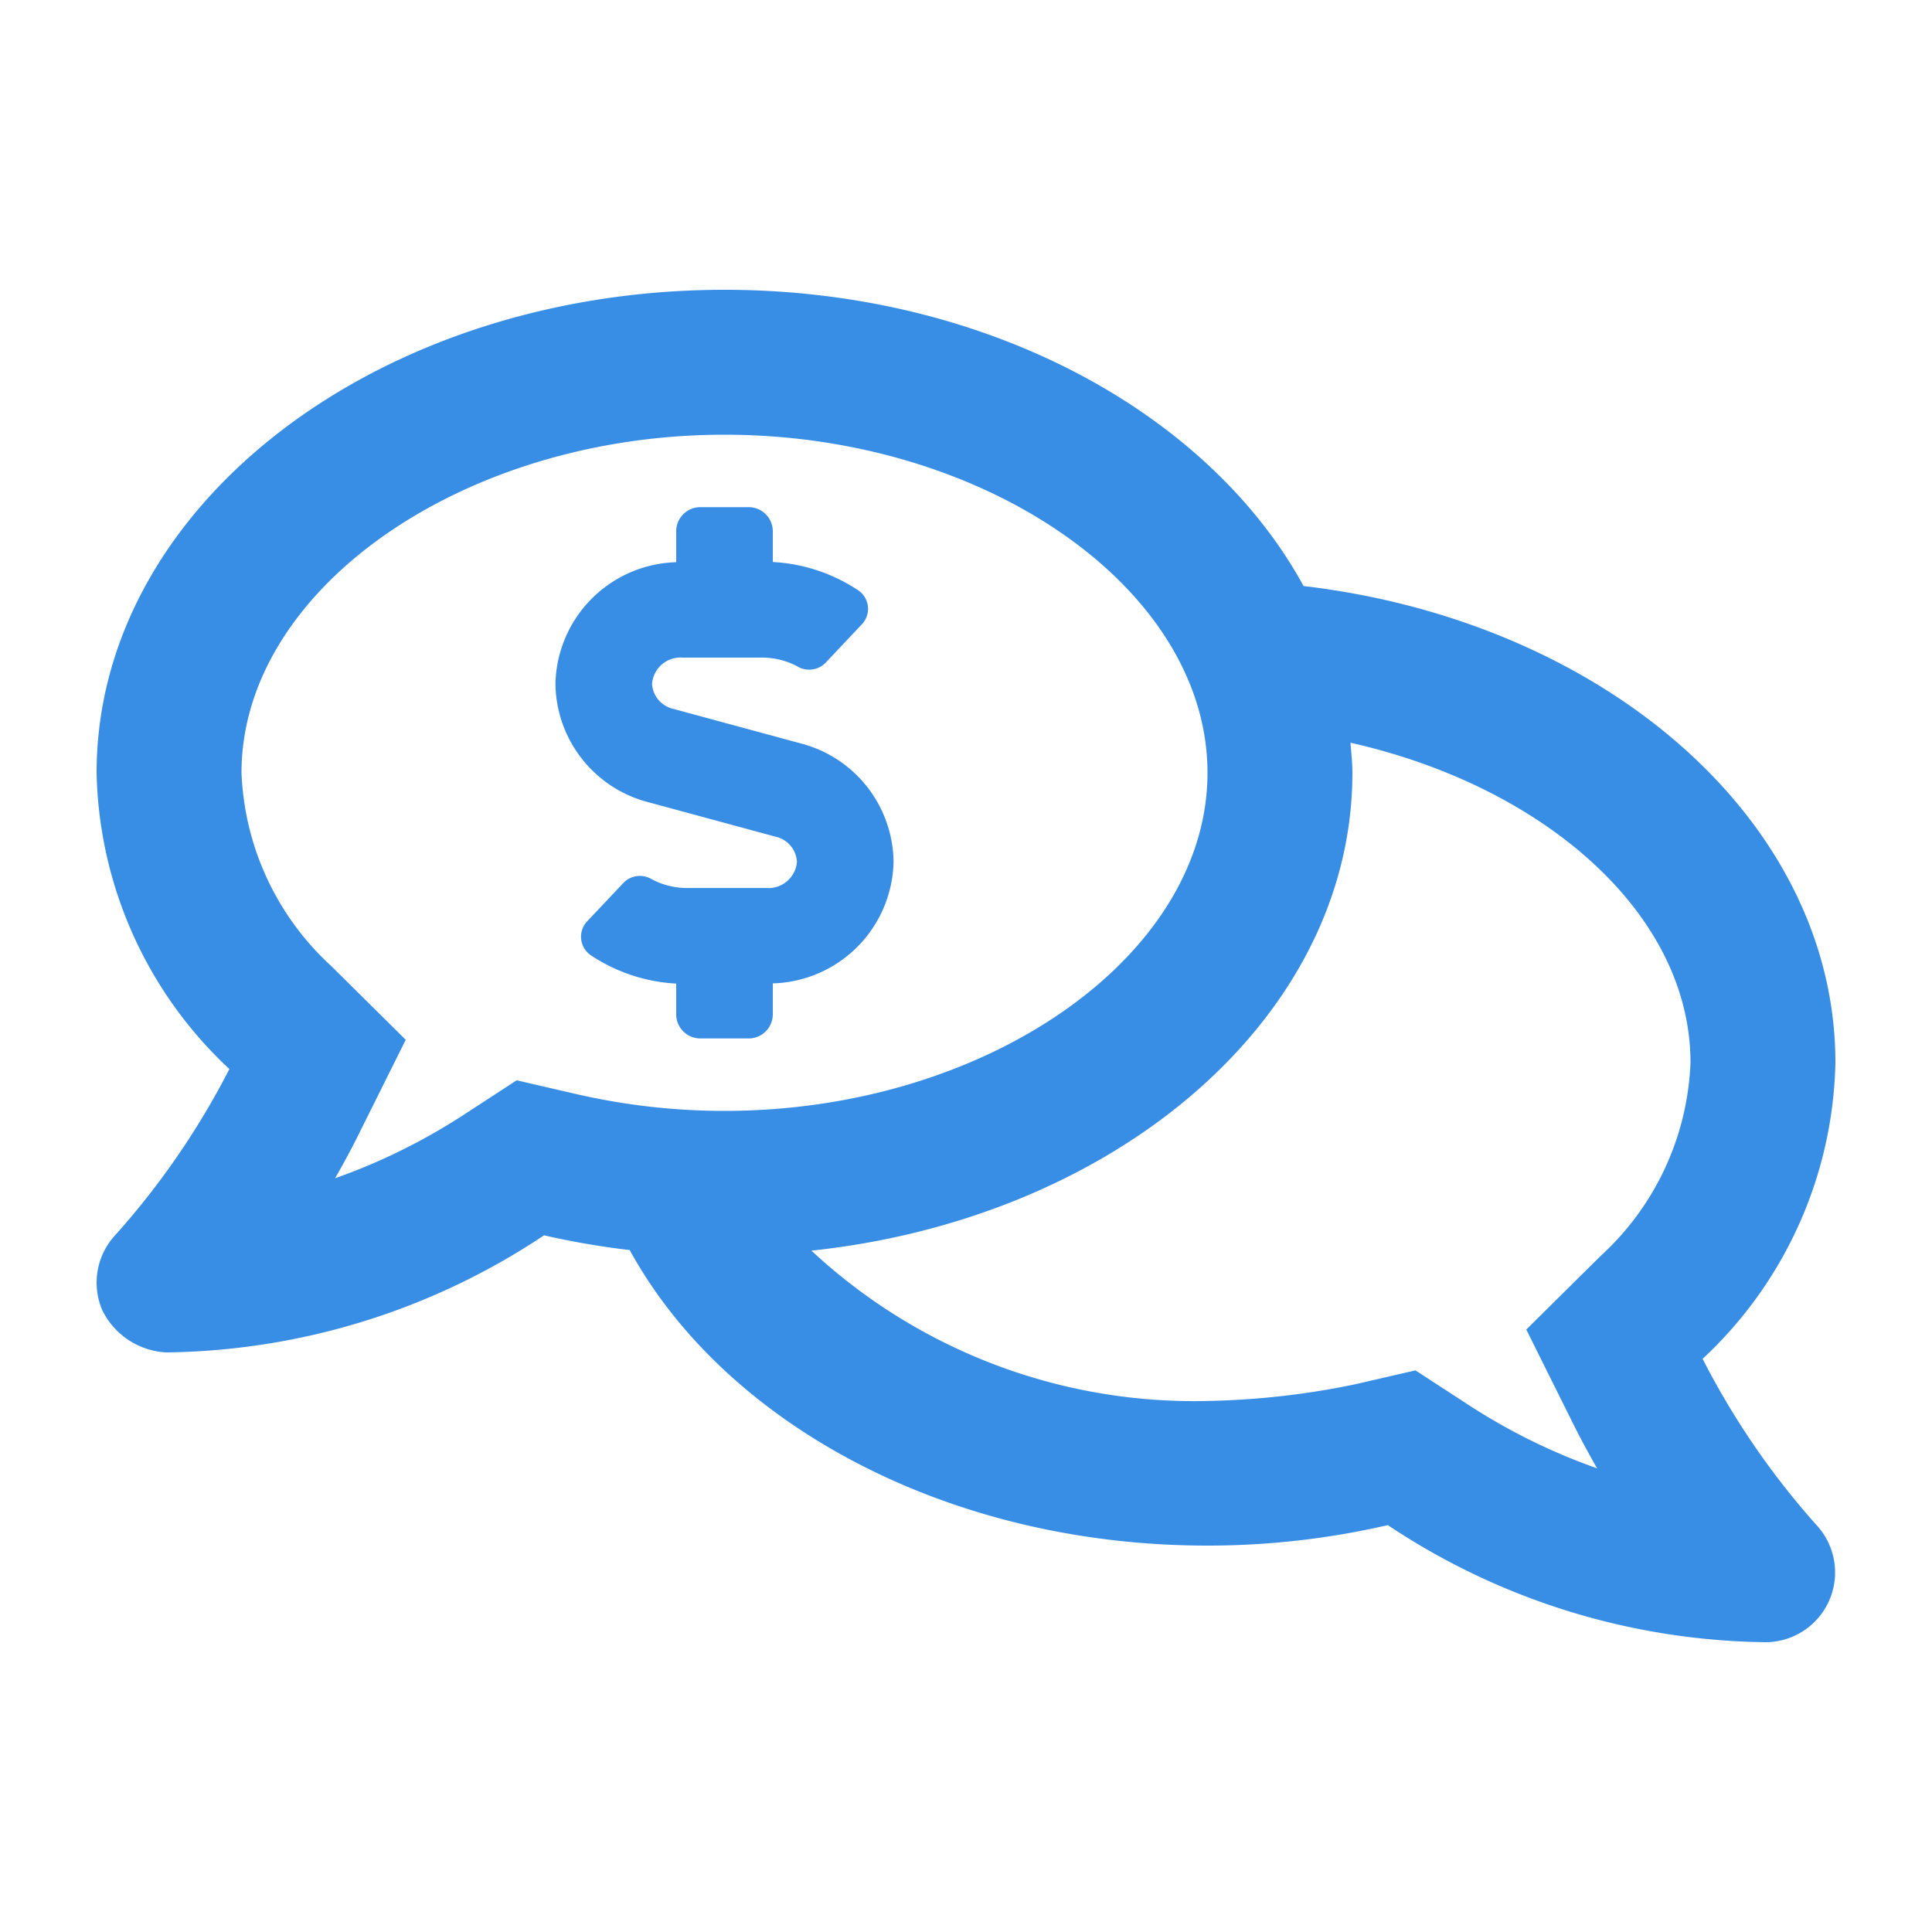 <svg xmlns="http://www.w3.org/2000/svg" width="30" height="30" viewBox="0 0 30 30">
  <g id="icon-flat-rate" transform="translate(-637 -1174)">
    <path id="icon-flat-rate-inner" d="M11.438-2.9A6.463,6.463,0,0,0,13.5-7.5c0-3.751-3.584-6.85-8.258-7.4C3.766-17.6.3-19.5-3.75-19.5c-5.385,0-9.75,3.358-9.75,7.5a6.463,6.463,0,0,0,2.062,4.6,12.219,12.219,0,0,1-1.767,2.573,1.086,1.086,0,0,0-.207,1.171A1.173,1.173,0,0,0-12.419-3,10.788,10.788,0,0,0-6.552-4.818a12.514,12.514,0,0,0,1.33.229C-3.745-1.895-.291,0,3.75,0a12.46,12.46,0,0,0,2.8-.318A10.788,10.788,0,0,0,12.419,1.5,1.083,1.083,0,0,0,13.2-.326,12.236,12.236,0,0,1,11.438-2.9ZM-6.046-7.01l-.931-.215-.8.521a9.4,9.4,0,0,1-2.02,1c.11-.189.278-.5.375-.7L-8.7-7.854-9.857-9a4.294,4.294,0,0,1-1.393-3c0-2.846,3.435-5.25,7.5-5.25s7.5,2.4,7.5,5.25S.315-6.75-3.75-6.75A10.247,10.247,0,0,1-6.046-7.01ZM9.857-4.5,8.7-3.355,9.424-1.9c.12.241.247.474.375.7a9.4,9.4,0,0,1-2.02-1l-.8-.521-.931.215a12.323,12.323,0,0,1-2.294.26h0A8.715,8.715,0,0,1-2.4-4.58C2.342-5.085,6-8.21,6-12c0-.158-.018-.312-.03-.467,3.016.678,5.28,2.663,5.28,4.967A4.292,4.292,0,0,1,9.857-4.5ZM-2.565-12.456l-1.978-.536a.424.424,0,0,1-.332-.389.443.443,0,0,1,.472-.408h1.235a1.167,1.167,0,0,1,.552.138.356.356,0,0,0,.433-.055l.566-.6a.348.348,0,0,0-.053-.525A2.643,2.643,0,0,0-3-15.273v-.477a.375.375,0,0,0-.375-.375h-.75a.375.375,0,0,0-.375.375v.48A1.93,1.93,0,0,0-6.375-13.38a1.923,1.923,0,0,0,1.44,1.836l1.978.536a.424.424,0,0,1,.332.389.443.443,0,0,1-.472.408H-4.331a1.167,1.167,0,0,1-.552-.138.355.355,0,0,0-.433.055l-.566.6a.348.348,0,0,0,.053.525A2.643,2.643,0,0,0-4.5-8.727v.477a.375.375,0,0,0,.375.375h.75A.375.375,0,0,0-3-8.25v-.48a1.93,1.93,0,0,0,1.875-1.889A1.923,1.923,0,0,0-2.565-12.456Z" transform="translate(652 1198)" fill="#388de5"/>
    <rect id="icon-flat-rate-area" width="30" height="30" transform="translate(637 1174)" fill="none"/>
  </g>
</svg>
